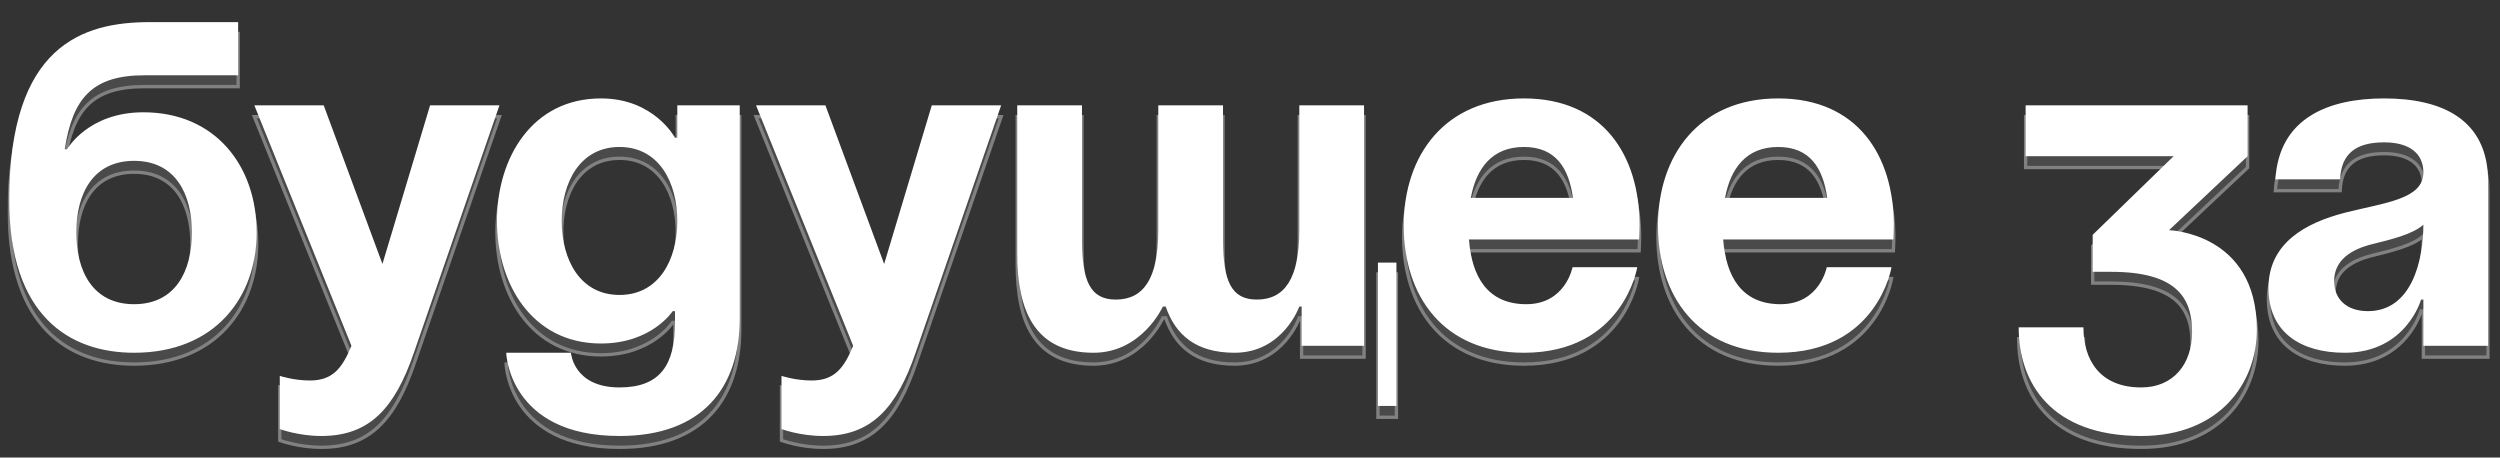 <?xml version="1.0" encoding="UTF-8"?> <svg xmlns="http://www.w3.org/2000/svg" width="1000" height="183" viewBox="0 0 1000 183" fill="none"><rect x="0" y="0" width="1000" height="183" fill="#333333" stroke="none"/><mask id="path-1-outside-1_3129_993" maskUnits="userSpaceOnUse" x="3" y="11.859" width="993" height="168" fill="black"><rect fill="white" x="3" y="11.859" width="993" height="168"></rect><path d="M30.52 97.542C30.52 113.079 37.179 126.212 53.641 126.212C70.103 126.212 76.762 113.079 76.762 97.542C76.762 82.005 70.103 68.872 53.641 68.872C37.179 68.872 30.52 82.005 30.52 97.542ZM53.641 145.634C27.745 145.634 3.699 130.836 3.699 84.594C3.699 22.63 33.109 13.381 59.93 13.381H95.259V34.653H57.71C36.809 34.653 29.04 43.901 25.896 64.248H26.82C26.82 64.248 35.144 49.45 57.34 49.45C86.01 49.45 102.658 70.722 102.658 97.542C102.658 123.438 86.01 145.634 53.641 145.634ZM199.773 46.675L165.554 145.634C157.971 167.645 147.982 178.928 128.561 178.928C119.312 178.928 111.913 176.154 111.913 176.154V154.882C111.913 154.882 117.462 156.732 123.936 156.732C133.185 156.732 136.884 151.738 140.583 142.859L101.74 46.675H129.485L152.976 110.12L172.028 46.675H199.773ZM295.892 46.675V131.761C295.892 159.507 281.095 178.928 247.8 178.928C203.408 178.928 202.483 145.634 202.483 145.634H228.379C228.379 145.634 229.303 159.507 247.8 159.507C264.263 159.507 269.997 150.258 269.997 133.611V128.987H269.072C269.072 128.987 260.748 141.934 240.402 141.934C212.656 141.934 198.784 117.889 198.784 92.918C198.784 67.947 212.656 43.901 240.402 43.901C261.673 43.901 269.997 59.623 269.997 59.623H270.921V46.675H295.892ZM270.921 92.918C270.921 77.38 263.523 63.323 247.8 63.323C232.078 63.323 224.679 77.38 224.679 92.918C224.679 108.455 232.078 122.513 247.8 122.513C263.523 122.513 270.921 108.455 270.921 92.918ZM400.457 46.675L366.238 145.634C358.654 167.645 348.666 178.928 329.244 178.928C319.996 178.928 312.597 176.154 312.597 176.154V154.882C312.597 154.882 318.146 156.732 324.62 156.732C333.869 156.732 337.568 151.738 341.267 142.859L302.424 46.675H330.169L353.66 110.12L372.712 46.675H400.457ZM489.206 46.675V100.316C489.206 116.964 492.536 124.362 502.709 124.362C513.807 124.362 519.726 116.039 519.726 96.617V46.675H545.622V142.859H520.651V127.137H519.726C519.726 127.137 513.252 145.634 493.83 145.634C478.293 145.634 470.154 138.42 466.27 127.137H465.16C465.16 127.137 456.837 145.634 437.415 145.634C413.369 145.634 406.895 128.062 406.895 105.866V46.675H432.791V100.316C432.791 116.964 436.12 124.362 446.294 124.362C457.392 124.362 463.311 116.039 463.311 96.617V46.675H489.206ZM558.57 109.565V166.905H551.171V109.565H558.57ZM561.496 94.767C561.496 66.652 577.958 43.901 609.588 43.901C641.217 43.901 655.83 66.652 655.83 94.767C655.83 96.987 655.645 100.316 655.645 100.316H587.576C588.686 115.114 594.975 126.212 610.513 126.212C626.235 126.212 629.009 111.415 629.009 111.415H654.905C654.905 111.415 649.356 145.634 609.588 145.634C577.218 145.634 561.496 122.883 561.496 94.767ZM609.588 63.323C596.825 63.323 590.536 71.831 588.316 83.669H629.194C627.53 71.831 622.351 63.323 609.588 63.323ZM663.192 94.767C663.192 66.652 679.655 43.901 711.284 43.901C742.914 43.901 757.527 66.652 757.527 94.767C757.527 96.987 757.342 100.316 757.342 100.316H689.273C690.383 115.114 696.672 126.212 712.209 126.212C727.932 126.212 730.706 111.415 730.706 111.415H756.602C756.602 111.415 751.053 145.634 711.284 145.634C678.915 145.634 663.192 122.883 663.192 94.767ZM711.284 63.323C698.522 63.323 692.233 71.831 690.013 83.669H730.891C729.226 71.831 724.047 63.323 711.284 63.323ZM810.25 67.022V46.675H899.035V67.022L867.59 96.617C867.59 96.617 902.734 97.542 902.734 136.385C902.734 157.657 887.937 178.928 856.492 178.928C820.423 178.928 807.475 157.657 807.475 135.461H833.371C833.371 148.408 839.845 159.507 856.492 159.507C869.255 159.507 876.839 150.258 876.839 137.31C876.839 123.438 870.365 113.264 844.469 113.264H837.07V98.467L869.44 67.022H810.25ZM936.058 76.271H910.162C911.642 51.67 931.433 43.901 953.63 43.901C976.751 43.901 995.248 52.225 995.248 77.195V142.859H969.352V124.362H968.427C968.427 124.362 962.508 145.634 937.907 145.634C920.335 145.634 907.387 137.495 907.387 119.738C907.387 101.796 922.185 93.658 938.092 89.588C954.184 85.519 969.352 84.224 969.352 73.496C969.352 65.912 963.803 61.473 953.63 61.473C942.531 61.473 936.427 65.912 936.058 76.271ZM969.352 94.397C965.098 98.282 956.404 100.316 949.005 102.166C940.682 104.201 933.653 108.455 933.653 116.964C933.653 124.362 938.832 128.987 947.156 128.987C964.728 128.987 969.352 108.64 969.352 94.397Z"></path></mask><path d="M30.52 97.542C30.52 113.079 37.179 126.212 53.641 126.212C70.103 126.212 76.762 113.079 76.762 97.542C76.762 82.005 70.103 68.872 53.641 68.872C37.179 68.872 30.52 82.005 30.52 97.542ZM53.641 145.634C27.745 145.634 3.699 130.836 3.699 84.594C3.699 22.63 33.109 13.381 59.93 13.381H95.259V34.653H57.71C36.809 34.653 29.04 43.901 25.896 64.248H26.82C26.82 64.248 35.144 49.45 57.34 49.45C86.01 49.45 102.658 70.722 102.658 97.542C102.658 123.438 86.01 145.634 53.641 145.634ZM199.773 46.675L165.554 145.634C157.971 167.645 147.982 178.928 128.561 178.928C119.312 178.928 111.913 176.154 111.913 176.154V154.882C111.913 154.882 117.462 156.732 123.936 156.732C133.185 156.732 136.884 151.738 140.583 142.859L101.74 46.675H129.485L152.976 110.12L172.028 46.675H199.773ZM295.892 46.675V131.761C295.892 159.507 281.095 178.928 247.8 178.928C203.408 178.928 202.483 145.634 202.483 145.634H228.379C228.379 145.634 229.303 159.507 247.8 159.507C264.263 159.507 269.997 150.258 269.997 133.611V128.987H269.072C269.072 128.987 260.748 141.934 240.402 141.934C212.656 141.934 198.784 117.889 198.784 92.918C198.784 67.947 212.656 43.901 240.402 43.901C261.673 43.901 269.997 59.623 269.997 59.623H270.921V46.675H295.892ZM270.921 92.918C270.921 77.38 263.523 63.323 247.8 63.323C232.078 63.323 224.679 77.38 224.679 92.918C224.679 108.455 232.078 122.513 247.8 122.513C263.523 122.513 270.921 108.455 270.921 92.918ZM400.457 46.675L366.238 145.634C358.654 167.645 348.666 178.928 329.244 178.928C319.996 178.928 312.597 176.154 312.597 176.154V154.882C312.597 154.882 318.146 156.732 324.62 156.732C333.869 156.732 337.568 151.738 341.267 142.859L302.424 46.675H330.169L353.66 110.12L372.712 46.675H400.457ZM489.206 46.675V100.316C489.206 116.964 492.536 124.362 502.709 124.362C513.807 124.362 519.726 116.039 519.726 96.617V46.675H545.622V142.859H520.651V127.137H519.726C519.726 127.137 513.252 145.634 493.83 145.634C478.293 145.634 470.154 138.42 466.27 127.137H465.16C465.16 127.137 456.837 145.634 437.415 145.634C413.369 145.634 406.895 128.062 406.895 105.866V46.675H432.791V100.316C432.791 116.964 436.12 124.362 446.294 124.362C457.392 124.362 463.311 116.039 463.311 96.617V46.675H489.206ZM558.57 109.565V166.905H551.171V109.565H558.57ZM561.496 94.767C561.496 66.652 577.958 43.901 609.588 43.901C641.217 43.901 655.83 66.652 655.83 94.767C655.83 96.987 655.645 100.316 655.645 100.316H587.576C588.686 115.114 594.975 126.212 610.513 126.212C626.235 126.212 629.009 111.415 629.009 111.415H654.905C654.905 111.415 649.356 145.634 609.588 145.634C577.218 145.634 561.496 122.883 561.496 94.767ZM609.588 63.323C596.825 63.323 590.536 71.831 588.316 83.669H629.194C627.53 71.831 622.351 63.323 609.588 63.323ZM663.192 94.767C663.192 66.652 679.655 43.901 711.284 43.901C742.914 43.901 757.527 66.652 757.527 94.767C757.527 96.987 757.342 100.316 757.342 100.316H689.273C690.383 115.114 696.672 126.212 712.209 126.212C727.932 126.212 730.706 111.415 730.706 111.415H756.602C756.602 111.415 751.053 145.634 711.284 145.634C678.915 145.634 663.192 122.883 663.192 94.767ZM711.284 63.323C698.522 63.323 692.233 71.831 690.013 83.669H730.891C729.226 71.831 724.047 63.323 711.284 63.323ZM810.25 67.022V46.675H899.035V67.022L867.59 96.617C867.59 96.617 902.734 97.542 902.734 136.385C902.734 157.657 887.937 178.928 856.492 178.928C820.423 178.928 807.475 157.657 807.475 135.461H833.371C833.371 148.408 839.845 159.507 856.492 159.507C869.255 159.507 876.839 150.258 876.839 137.31C876.839 123.438 870.365 113.264 844.469 113.264H837.07V98.467L869.44 67.022H810.25ZM936.058 76.271H910.162C911.642 51.67 931.433 43.901 953.63 43.901C976.751 43.901 995.248 52.225 995.248 77.195V142.859H969.352V124.362H968.427C968.427 124.362 962.508 145.634 937.907 145.634C920.335 145.634 907.387 137.495 907.387 119.738C907.387 101.796 922.185 93.658 938.092 89.588C954.184 85.519 969.352 84.224 969.352 73.496C969.352 65.912 963.803 61.473 953.63 61.473C942.531 61.473 936.427 65.912 936.058 76.271ZM969.352 94.397C965.098 98.282 956.404 100.316 949.005 102.166C940.682 104.201 933.653 108.455 933.653 116.964C933.653 124.362 938.832 128.987 947.156 128.987C964.728 128.987 969.352 108.64 969.352 94.397Z" fill="#4A4A4A"></path><path d="M95.259 13.381H95.927V12.713H95.259V13.381ZM95.259 34.653V35.321H95.927V34.653H95.259ZM25.896 64.248L25.235 64.145L25.116 64.916H25.896V64.248ZM26.82 64.248V64.916H27.211L27.403 64.575L26.82 64.248ZM29.852 97.542C29.852 105.392 31.532 112.713 35.363 118.091C39.217 123.502 45.205 126.88 53.641 126.88V125.544C45.615 125.544 40.042 122.356 36.451 117.316C32.838 112.243 31.188 105.23 31.188 97.542H29.852ZM53.641 126.88C62.077 126.88 68.065 123.502 71.919 118.091C75.75 112.713 77.43 105.392 77.43 97.542H76.094C76.094 105.23 74.444 112.243 70.831 117.316C67.24 122.356 61.667 125.544 53.641 125.544V126.88ZM77.43 97.542C77.43 89.692 75.75 82.371 71.919 76.993C68.065 71.582 62.077 68.204 53.641 68.204V69.54C61.667 69.54 67.24 72.728 70.831 77.768C74.444 82.841 76.094 89.854 76.094 97.542H77.43ZM53.641 68.204C45.205 68.204 39.217 71.582 35.363 76.993C31.532 82.371 29.852 89.692 29.852 97.542H31.188C31.188 89.854 32.838 82.841 36.451 77.768C40.042 72.728 45.615 69.54 53.641 69.54V68.204ZM53.641 144.966C40.816 144.966 28.526 141.303 19.438 131.988C10.349 122.672 4.368 107.604 4.368 84.594H3.031C3.031 107.826 9.073 123.278 18.481 132.921C27.89 142.566 40.57 146.302 53.641 146.302V144.966ZM4.368 84.594C4.368 53.702 11.7 36.117 22.215 26.238C32.733 16.355 46.578 14.049 59.93 14.049V12.713C46.461 12.713 32.191 15.031 21.299 25.264C10.404 35.501 3.031 53.522 3.031 84.594H4.368ZM59.93 14.049H95.259V12.713H59.93V14.049ZM94.591 13.381V34.653H95.927V13.381H94.591ZM95.259 33.984H57.71V35.321H95.259V33.984ZM57.71 33.984C47.168 33.984 39.798 36.317 34.676 41.343C29.572 46.352 26.814 53.927 25.235 64.145L26.556 64.35C28.121 54.221 30.82 46.999 35.612 42.297C40.386 37.612 47.351 35.321 57.71 35.321V33.984ZM25.896 64.916H26.82V63.579H25.896V64.916ZM26.82 64.248C27.403 64.575 27.403 64.576 27.403 64.576C27.403 64.576 27.403 64.576 27.403 64.576C27.403 64.576 27.403 64.576 27.403 64.575C27.404 64.574 27.404 64.572 27.406 64.57C27.409 64.564 27.414 64.555 27.421 64.543C27.436 64.519 27.458 64.481 27.489 64.43C27.551 64.329 27.646 64.178 27.777 63.984C28.037 63.595 28.437 63.033 28.986 62.357C30.086 61.004 31.783 59.193 34.162 57.38C38.913 53.76 46.403 50.118 57.34 50.118V48.782C46.081 48.782 38.311 52.539 33.352 56.317C30.875 58.204 29.104 60.093 27.949 61.514C27.372 62.225 26.948 62.82 26.666 63.24C26.526 63.45 26.42 63.617 26.349 63.732C26.314 63.79 26.287 63.835 26.269 63.867C26.259 63.883 26.252 63.895 26.247 63.904C26.245 63.908 26.242 63.912 26.241 63.915C26.24 63.916 26.24 63.917 26.239 63.918C26.239 63.918 26.239 63.919 26.238 63.919C26.238 63.92 26.238 63.92 26.82 64.248ZM57.34 50.118C71.498 50.118 82.642 55.365 90.252 63.884C97.87 72.411 101.989 84.267 101.989 97.542H103.326C103.326 83.996 99.122 71.806 91.249 62.993C83.368 54.171 71.852 48.782 57.34 48.782V50.118ZM101.989 97.542C101.989 110.349 97.874 122.2 89.799 130.843C81.733 139.477 69.664 144.966 53.641 144.966V146.302C69.987 146.302 82.427 140.692 90.776 131.755C99.118 122.826 103.326 110.63 103.326 97.542H101.989ZM199.773 46.675L200.405 46.894L200.712 46.007H199.773V46.675ZM165.554 145.634L164.923 145.415L164.922 145.416L165.554 145.634ZM111.913 176.154H111.245V176.617L111.679 176.779L111.913 176.154ZM111.913 154.882L112.125 154.248L111.245 153.955V154.882H111.913ZM140.583 142.859L141.2 143.116L141.306 142.863L141.203 142.609L140.583 142.859ZM101.74 46.675V46.007H100.749L101.12 46.926L101.74 46.675ZM129.485 46.675L130.112 46.444L129.951 46.007H129.485V46.675ZM152.976 110.12L152.35 110.352L153.043 112.223L153.616 110.312L152.976 110.12ZM172.028 46.675V46.007H171.531L171.388 46.483L172.028 46.675ZM199.142 46.457L164.923 145.415L166.186 145.852L200.405 46.894L199.142 46.457ZM164.922 145.416C161.144 156.384 156.794 164.588 151.037 170.05C145.305 175.489 138.125 178.26 128.561 178.26V179.597C138.418 179.597 145.943 176.726 151.957 171.02C157.945 165.338 162.381 156.895 166.186 145.852L164.922 145.416ZM128.561 178.26C124 178.26 119.891 177.576 116.919 176.89C115.434 176.547 114.236 176.205 113.412 175.949C113 175.821 112.681 175.715 112.467 175.641C112.36 175.604 112.279 175.575 112.225 175.556C112.198 175.546 112.178 175.539 112.165 175.534C112.159 175.532 112.154 175.53 112.151 175.529C112.15 175.529 112.149 175.528 112.148 175.528C112.148 175.528 112.148 175.528 112.148 175.528C112.148 175.528 112.148 175.528 112.148 175.528C112.148 175.528 112.148 175.528 111.913 176.154C111.679 176.779 111.679 176.779 111.679 176.78C111.679 176.78 111.679 176.78 111.68 176.78C111.68 176.78 111.68 176.78 111.681 176.78C111.682 176.781 111.684 176.781 111.686 176.782C111.69 176.784 111.696 176.786 111.704 176.789C111.72 176.795 111.743 176.803 111.772 176.814C111.832 176.835 111.919 176.866 112.032 176.905C112.258 176.983 112.59 177.093 113.016 177.225C113.868 177.49 115.098 177.841 116.618 178.192C119.658 178.894 123.872 179.597 128.561 179.597V178.26ZM112.582 176.154V154.882H111.245V176.154H112.582ZM111.913 154.882C111.702 155.516 111.702 155.516 111.702 155.516C111.702 155.516 111.703 155.516 111.703 155.516C111.703 155.517 111.703 155.517 111.704 155.517C111.705 155.517 111.706 155.518 111.708 155.518C111.711 155.519 111.716 155.521 111.722 155.523C111.734 155.527 111.751 155.532 111.773 155.539C111.818 155.554 111.883 155.574 111.968 155.6C112.138 155.653 112.385 155.727 112.702 155.815C113.335 155.992 114.245 156.226 115.359 156.461C117.585 156.93 120.639 157.4 123.936 157.4V156.064C120.76 156.064 117.802 155.609 115.635 155.153C114.553 154.925 113.671 154.698 113.061 154.528C112.756 154.443 112.52 154.372 112.361 154.323C112.281 154.299 112.221 154.279 112.181 154.267C112.162 154.26 112.147 154.256 112.137 154.252C112.132 154.251 112.129 154.25 112.127 154.249C112.126 154.249 112.125 154.248 112.125 154.248C112.125 154.248 112.124 154.248 112.124 154.248C112.124 154.248 112.125 154.248 112.125 154.248C112.125 154.248 112.125 154.248 111.913 154.882ZM123.936 157.4C128.697 157.4 132.107 156.108 134.795 153.615C137.451 151.153 139.345 147.568 141.2 143.116L139.967 142.602C138.122 147.029 136.317 150.381 133.886 152.635C131.488 154.859 128.424 156.064 123.936 156.064V157.4ZM141.203 142.609L102.36 46.425L101.12 46.926L139.964 143.11L141.203 142.609ZM101.74 47.344H129.485V46.007H101.74V47.344ZM128.859 46.908L152.35 110.352L153.603 109.888L130.112 46.444L128.859 46.908ZM153.616 110.312L172.668 46.868L171.388 46.483L152.336 109.928L153.616 110.312ZM172.028 47.344H199.773V46.007H172.028V47.344ZM295.892 46.675H296.56V46.007H295.892V46.675ZM202.483 145.634V144.966H201.796L201.815 145.652L202.483 145.634ZM228.379 145.634L229.045 145.589L229.004 144.966H228.379V145.634ZM269.997 128.987H270.665V128.318H269.997V128.987ZM269.072 128.987V128.318H268.707L268.51 128.625L269.072 128.987ZM269.997 59.623L269.406 59.936L269.594 60.292H269.997V59.623ZM270.921 59.623V60.292H271.59V59.623H270.921ZM270.921 46.675V46.007H270.253V46.675H270.921ZM295.224 46.675V131.761H296.56V46.675H295.224ZM295.224 131.761C295.224 145.521 291.555 157.127 283.846 165.29C276.143 173.446 264.316 178.26 247.8 178.26V179.597C264.579 179.597 276.798 174.699 284.818 166.208C292.83 157.724 296.56 145.746 296.56 131.761H295.224ZM247.8 178.26C225.799 178.26 214.685 170.024 209.043 161.9C206.21 157.82 204.735 153.737 203.969 150.674C203.587 149.143 203.382 147.87 203.273 146.983C203.218 146.539 203.188 146.193 203.171 145.96C203.162 145.843 203.157 145.755 203.154 145.696C203.153 145.667 203.152 145.646 203.152 145.632C203.151 145.626 203.151 145.621 203.151 145.618C203.151 145.616 203.151 145.615 203.151 145.615C203.151 145.615 203.151 145.615 203.151 145.615C203.151 145.615 203.151 145.615 202.483 145.634C201.815 145.652 201.815 145.653 201.815 145.654C201.815 145.654 201.815 145.655 201.815 145.656C201.815 145.657 201.815 145.659 201.815 145.662C201.815 145.667 201.816 145.674 201.816 145.684C201.817 145.702 201.818 145.728 201.82 145.762C201.823 145.83 201.828 145.929 201.838 146.056C201.856 146.31 201.889 146.679 201.946 147.146C202.061 148.08 202.275 149.408 202.673 150.998C203.468 154.178 204.999 158.419 207.946 162.662C213.864 171.185 225.41 179.597 247.8 179.597V178.26ZM202.483 146.302H228.379V144.966H202.483V146.302ZM228.379 145.634C227.712 145.678 227.712 145.679 227.712 145.679C227.712 145.68 227.712 145.68 227.712 145.681C227.712 145.682 227.712 145.683 227.712 145.684C227.712 145.687 227.713 145.691 227.713 145.695C227.714 145.704 227.715 145.717 227.716 145.732C227.719 145.763 227.723 145.807 227.729 145.863C227.742 145.975 227.762 146.135 227.795 146.337C227.86 146.739 227.974 147.308 228.17 147.987C228.562 149.344 229.286 151.154 230.614 152.965C233.294 156.62 238.358 160.175 247.8 160.175V158.838C238.746 158.838 234.099 155.457 231.692 152.175C230.477 150.518 229.814 148.86 229.454 147.616C229.275 146.995 229.172 146.479 229.114 146.123C229.085 145.945 229.068 145.807 229.058 145.716C229.053 145.67 229.049 145.636 229.048 145.615C229.047 145.604 229.046 145.597 229.046 145.592C229.045 145.59 229.045 145.589 229.045 145.588C229.045 145.588 229.045 145.588 229.045 145.588C229.045 145.588 229.045 145.589 229.045 145.589C229.045 145.589 229.045 145.589 228.379 145.634ZM247.8 160.175C256.157 160.175 261.935 157.822 265.595 153.217C269.227 148.647 270.665 141.986 270.665 133.611H269.328C269.328 141.883 267.899 148.17 264.549 152.386C261.226 156.567 255.906 158.838 247.8 158.838V160.175ZM270.665 133.611V128.987H269.328V133.611H270.665ZM269.997 128.318H269.072V129.655H269.997V128.318ZM269.072 128.987C268.51 128.625 268.51 128.625 268.51 128.625C268.51 128.625 268.51 128.625 268.51 128.625C268.51 128.625 268.51 128.625 268.51 128.625C268.509 128.626 268.508 128.627 268.507 128.63C268.504 128.634 268.499 128.642 268.492 128.653C268.477 128.674 268.455 128.707 268.425 128.751C268.363 128.839 268.269 128.971 268.141 129.14C267.885 129.48 267.493 129.97 266.958 130.561C265.888 131.744 264.249 133.327 261.983 134.913C257.459 138.08 250.423 141.266 240.402 141.266V142.603C250.727 142.603 258.026 139.315 262.75 136.008C265.109 134.357 266.822 132.703 267.949 131.458C268.512 130.835 268.929 130.314 269.208 129.946C269.347 129.761 269.451 129.615 269.522 129.514C269.557 129.463 269.584 129.423 269.603 129.395C269.612 129.381 269.619 129.37 269.625 129.362C269.627 129.358 269.629 129.355 269.631 129.353C269.632 129.352 269.632 129.351 269.633 129.35C269.633 129.349 269.633 129.349 269.633 129.349C269.634 129.348 269.634 129.348 269.072 128.987ZM240.402 141.266C226.747 141.266 216.536 135.36 209.72 126.386C202.89 117.393 199.452 105.289 199.452 92.918H198.115C198.115 105.517 201.614 117.922 208.656 127.194C215.713 136.486 226.31 142.603 240.402 142.603V141.266ZM199.452 92.918C199.452 80.546 202.89 68.443 209.72 59.45C216.536 50.475 226.747 44.569 240.402 44.569V43.233C226.31 43.233 215.713 49.35 208.656 58.641C201.614 67.913 198.115 80.319 198.115 92.918H199.452ZM240.402 44.569C250.857 44.569 258.109 48.429 262.749 52.277C265.072 54.203 266.743 56.129 267.83 57.569C268.374 58.289 268.771 58.887 269.031 59.302C269.161 59.51 269.256 59.672 269.318 59.78C269.35 59.834 269.372 59.874 269.387 59.901C269.394 59.914 269.399 59.924 269.403 59.93C269.404 59.932 269.405 59.934 269.406 59.936C269.406 59.936 269.406 59.937 269.406 59.937C269.406 59.937 269.406 59.937 269.406 59.937C269.406 59.936 269.406 59.936 269.997 59.623C270.587 59.311 270.587 59.31 270.587 59.31C270.587 59.31 270.586 59.309 270.586 59.309C270.586 59.308 270.585 59.307 270.584 59.305C270.583 59.303 270.581 59.299 270.578 59.294C270.573 59.285 270.566 59.272 270.557 59.256C270.539 59.222 270.512 59.175 270.477 59.114C270.407 58.992 270.303 58.816 270.164 58.593C269.885 58.148 269.466 57.518 268.897 56.764C267.759 55.257 266.019 53.252 263.602 51.248C258.763 47.234 251.217 43.233 240.402 43.233V44.569ZM269.997 60.292H270.921V58.955H269.997V60.292ZM271.59 59.623V46.675H270.253V59.623H271.59ZM270.921 47.344H295.892V46.007H270.921V47.344ZM271.59 92.918C271.59 85.055 269.719 77.51 265.804 71.911C261.872 66.286 255.892 62.654 247.8 62.654V63.991C255.431 63.991 261.012 67.388 264.709 72.677C268.424 77.99 270.253 85.243 270.253 92.918H271.59ZM247.8 62.654C239.708 62.654 233.729 66.286 229.796 71.911C225.881 77.51 224.011 85.055 224.011 92.918H225.348C225.348 85.243 227.177 77.99 230.892 72.677C234.589 67.388 240.17 63.991 247.8 63.991V62.654ZM224.011 92.918C224.011 100.78 225.881 108.325 229.796 113.925C233.729 119.549 239.708 123.181 247.8 123.181V121.844C240.17 121.844 234.589 118.447 230.892 113.159C227.177 107.845 225.348 100.592 225.348 92.918H224.011ZM247.8 123.181C255.892 123.181 261.872 119.549 265.804 113.925C269.719 108.325 271.59 100.78 271.59 92.918H270.253C270.253 100.592 268.424 107.845 264.709 113.159C261.012 118.447 255.431 121.844 247.8 121.844V123.181ZM400.457 46.675L401.089 46.894L401.396 46.007H400.457V46.675ZM366.238 145.634L365.607 145.415L365.606 145.416L366.238 145.634ZM312.597 176.154H311.929V176.617L312.363 176.779L312.597 176.154ZM312.597 154.882L312.809 154.248L311.929 153.955V154.882H312.597ZM341.267 142.859L341.884 143.116L341.99 142.863L341.887 142.609L341.267 142.859ZM302.424 46.675V46.007H301.433L301.804 46.926L302.424 46.675ZM330.169 46.675L330.796 46.444L330.634 46.007H330.169V46.675ZM353.66 110.12L353.034 110.352L353.726 112.223L354.3 110.312L353.66 110.12ZM372.712 46.675V46.007H372.215L372.072 46.483L372.712 46.675ZM399.826 46.457L365.607 145.415L366.87 145.852L401.089 46.894L399.826 46.457ZM365.606 145.416C361.828 156.384 357.478 164.588 351.721 170.05C345.989 175.489 338.809 178.26 329.244 178.26V179.597C339.102 179.597 346.627 176.726 352.641 171.02C358.629 165.338 363.065 156.895 366.87 145.852L365.606 145.416ZM329.244 178.26C324.684 178.26 320.575 177.576 317.603 176.89C316.118 176.547 314.92 176.205 314.096 175.949C313.684 175.821 313.365 175.715 313.151 175.641C313.044 175.604 312.963 175.575 312.909 175.556C312.882 175.546 312.862 175.539 312.849 175.534C312.843 175.532 312.838 175.53 312.835 175.529C312.834 175.529 312.833 175.528 312.832 175.528C312.832 175.528 312.832 175.528 312.832 175.528C312.832 175.528 312.832 175.528 312.832 175.528C312.832 175.528 312.832 175.528 312.597 176.154C312.363 176.779 312.363 176.779 312.363 176.78C312.363 176.78 312.363 176.78 312.363 176.78C312.364 176.78 312.364 176.78 312.365 176.78C312.366 176.781 312.368 176.781 312.37 176.782C312.374 176.784 312.38 176.786 312.388 176.789C312.404 176.795 312.427 176.803 312.456 176.814C312.516 176.835 312.602 176.866 312.716 176.905C312.942 176.983 313.274 177.093 313.7 177.225C314.552 177.49 315.781 177.841 317.302 178.192C320.342 178.894 324.556 179.597 329.244 179.597V178.26ZM313.265 176.154V154.882H311.929V176.154H313.265ZM312.597 154.882C312.386 155.516 312.386 155.516 312.386 155.516C312.386 155.516 312.386 155.516 312.387 155.516C312.387 155.517 312.387 155.517 312.388 155.517C312.389 155.517 312.39 155.518 312.392 155.518C312.395 155.519 312.4 155.521 312.406 155.523C312.417 155.527 312.435 155.532 312.457 155.539C312.502 155.554 312.567 155.574 312.652 155.6C312.821 155.653 313.069 155.727 313.386 155.815C314.019 155.992 314.929 156.226 316.043 156.461C318.269 156.93 321.323 157.4 324.62 157.4V156.064C321.443 156.064 318.486 155.609 316.319 155.153C315.236 154.925 314.355 154.698 313.745 154.528C313.44 154.443 313.204 154.372 313.045 154.323C312.965 154.299 312.905 154.279 312.865 154.267C312.845 154.26 312.831 154.256 312.821 154.252C312.816 154.251 312.813 154.25 312.811 154.249C312.81 154.249 312.809 154.248 312.809 154.248C312.808 154.248 312.808 154.248 312.808 154.248C312.808 154.248 312.808 154.248 312.808 154.248C312.808 154.248 312.809 154.248 312.597 154.882ZM324.62 157.4C329.381 157.4 332.791 156.108 335.479 153.615C338.135 151.153 340.029 147.568 341.884 143.116L340.651 142.602C338.806 147.029 337.001 150.381 334.57 152.635C332.172 154.859 329.108 156.064 324.62 156.064V157.4ZM341.887 142.609L303.044 46.425L301.804 46.926L340.648 143.11L341.887 142.609ZM302.424 47.344H330.169V46.007H302.424V47.344ZM329.543 46.908L353.034 110.352L354.287 109.888L330.796 46.444L329.543 46.908ZM354.3 110.312L373.352 46.868L372.072 46.483L353.02 109.928L354.3 110.312ZM372.712 47.344H400.457V46.007H372.712V47.344ZM489.206 46.675H489.875V46.007H489.206V46.675ZM519.726 46.675V46.007H519.058V46.675H519.726ZM545.622 46.675H546.29V46.007H545.622V46.675ZM545.622 142.859V143.528H546.29V142.859H545.622ZM520.651 142.859H519.983V143.528H520.651V142.859ZM520.651 127.137H521.319V126.469H520.651V127.137ZM519.726 127.137V126.469H519.252L519.095 126.916L519.726 127.137ZM466.27 127.137L466.902 126.919L466.747 126.469H466.27V127.137ZM465.16 127.137V126.469H464.728L464.551 126.863L465.16 127.137ZM406.895 46.675V46.007H406.227V46.675H406.895ZM432.791 46.675H433.459V46.007H432.791V46.675ZM463.311 46.675V46.007H462.642V46.675H463.311ZM558.57 109.565H559.238V108.897H558.57V109.565ZM558.57 166.905V167.574H559.238V166.905H558.57ZM551.171 166.905H550.503V167.574H551.171V166.905ZM551.171 109.565V108.897H550.503V109.565H551.171ZM488.538 46.675V100.316H489.875V46.675H488.538ZM488.538 100.316C488.538 108.651 489.365 114.809 491.553 118.898C492.658 120.961 494.114 122.508 495.987 123.533C497.853 124.554 500.086 125.031 502.709 125.031V123.694C500.245 123.694 498.247 123.246 496.628 122.36C495.015 121.477 493.731 120.134 492.732 118.267C490.712 114.494 489.875 108.63 489.875 100.316H488.538ZM502.709 125.031C508.457 125.031 512.938 122.857 515.943 118.132C518.912 113.462 520.394 106.372 520.394 96.617H519.058C519.058 106.284 517.58 113.066 514.815 117.414C512.086 121.706 508.059 123.694 502.709 123.694V125.031ZM520.394 96.617V46.675H519.058V96.617H520.394ZM519.726 47.344H545.622V46.007H519.726V47.344ZM544.953 46.675V142.859H546.29V46.675H544.953ZM545.622 142.191H520.651V143.528H545.622V142.191ZM521.319 142.859V127.137H519.983V142.859H521.319ZM520.651 126.469H519.726V127.805H520.651V126.469ZM519.726 127.137C519.095 126.916 519.095 126.916 519.095 126.916C519.095 126.916 519.095 126.916 519.095 126.916C519.095 126.916 519.095 126.917 519.095 126.917C519.094 126.919 519.094 126.921 519.092 126.925C519.09 126.932 519.085 126.944 519.08 126.96C519.068 126.992 519.05 127.04 519.025 127.105C518.975 127.233 518.899 127.425 518.795 127.67C518.586 128.161 518.265 128.867 517.819 129.716C516.927 131.416 515.539 133.682 513.559 135.945C509.603 140.466 503.3 144.966 493.83 144.966V146.302C503.783 146.302 510.427 141.553 514.564 136.825C516.63 134.465 518.074 132.106 519.003 130.338C519.467 129.453 519.804 128.714 520.025 128.193C520.136 127.933 520.218 127.727 520.272 127.585C520.3 127.514 520.32 127.458 520.334 127.42C520.341 127.401 520.347 127.386 520.35 127.376C520.352 127.371 520.354 127.366 520.355 127.363C520.355 127.362 520.356 127.361 520.356 127.36C520.356 127.359 520.357 127.359 520.357 127.359C520.357 127.358 520.357 127.358 519.726 127.137ZM493.83 144.966C486.166 144.966 480.394 143.188 476.071 140.074C471.748 136.961 468.811 132.466 466.902 126.919L465.638 127.355C467.613 133.091 470.688 137.845 475.29 141.159C479.892 144.473 485.957 146.302 493.83 146.302V144.966ZM466.27 126.469H465.16V127.805H466.27V126.469ZM465.16 127.137C464.551 126.863 464.551 126.863 464.551 126.862C464.551 126.862 464.551 126.862 464.551 126.863C464.551 126.863 464.551 126.863 464.55 126.864C464.55 126.866 464.548 126.868 464.547 126.872C464.543 126.879 464.538 126.891 464.53 126.907C464.515 126.939 464.492 126.988 464.461 127.053C464.398 127.183 464.302 127.375 464.173 127.621C463.914 128.114 463.522 128.822 462.99 129.673C461.925 131.377 460.306 133.649 458.092 135.919C453.666 140.458 446.892 144.966 437.415 144.966V146.302C447.36 146.302 454.458 141.561 459.049 136.852C461.344 134.498 463.02 132.146 464.123 130.381C464.675 129.499 465.084 128.761 465.356 128.242C465.493 127.983 465.595 127.778 465.663 127.636C465.698 127.566 465.724 127.511 465.741 127.473C465.75 127.454 465.757 127.439 465.762 127.429C465.764 127.424 465.766 127.42 465.767 127.417C465.768 127.415 465.768 127.414 465.769 127.413C465.769 127.413 465.769 127.412 465.769 127.412C465.77 127.412 465.77 127.411 465.16 127.137ZM437.415 144.966C425.582 144.966 418.182 140.659 413.699 133.711C409.181 126.707 407.563 116.923 407.563 105.866H406.227C406.227 117.004 407.846 127.104 412.576 134.436C417.342 141.823 425.202 146.302 437.415 146.302V144.966ZM407.563 105.866V46.675H406.227V105.866H407.563ZM406.895 47.344H432.791V46.007H406.895V47.344ZM432.123 46.675V100.316H433.459V46.675H432.123ZM432.123 100.316C432.123 108.651 432.95 114.809 435.138 118.898C436.242 120.961 437.699 122.508 439.571 123.533C441.437 124.554 443.671 125.031 446.294 125.031V123.694C443.83 123.694 441.832 123.246 440.213 122.36C438.599 121.477 437.316 120.134 436.316 118.267C434.297 114.494 433.459 108.63 433.459 100.316H432.123ZM446.294 125.031C452.041 125.031 456.523 122.857 459.528 118.132C462.497 113.462 463.979 106.372 463.979 96.617H462.642C462.642 106.284 461.165 113.066 458.4 117.414C455.671 121.706 451.644 123.694 446.294 123.694V125.031ZM463.979 96.617V46.675H462.642V96.617H463.979ZM463.311 47.344H489.206V46.007H463.311V47.344ZM557.901 109.565V166.905H559.238V109.565H557.901ZM558.57 166.237H551.171V167.574H558.57V166.237ZM551.839 166.905V109.565H550.503V166.905H551.839ZM551.171 110.233H558.57V108.897H551.171V110.233ZM655.645 100.316V100.985H656.277L656.312 100.354L655.645 100.316ZM587.576 100.316V99.648H586.856L586.91 100.366L587.576 100.316ZM629.009 111.415V110.746H628.455L628.353 111.291L629.009 111.415ZM654.905 111.415L655.565 111.522L655.69 110.746H654.905V111.415ZM588.316 83.669L587.659 83.546L587.511 84.338H588.316V83.669ZM629.194 83.669V84.338H629.963L629.856 83.576L629.194 83.669ZM562.164 94.767C562.164 80.835 566.243 68.287 574.183 59.232C582.113 50.188 593.945 44.569 609.588 44.569V43.233C593.6 43.233 581.387 48.989 573.178 58.35C564.98 67.7 560.828 80.585 560.828 94.767H562.164ZM609.588 44.569C625.227 44.569 636.589 50.186 644.055 59.217C651.536 68.266 655.162 80.817 655.162 94.767H656.498C656.498 80.603 652.818 67.72 645.085 58.365C637.337 48.992 625.578 43.233 609.588 43.233V44.569ZM655.162 94.767C655.162 95.863 655.116 97.239 655.07 98.347C655.047 98.899 655.024 99.383 655.006 99.728C654.998 99.901 654.991 100.039 654.986 100.134C654.983 100.181 654.981 100.218 654.98 100.242C654.979 100.255 654.979 100.264 654.978 100.27C654.978 100.273 654.978 100.276 654.978 100.277C654.978 100.278 654.978 100.279 654.978 100.279C654.978 100.279 654.978 100.279 654.978 100.279C654.978 100.279 654.978 100.279 654.978 100.279C654.978 100.279 654.978 100.279 655.645 100.316C656.312 100.354 656.312 100.354 656.312 100.354C656.312 100.353 656.312 100.353 656.312 100.353C656.312 100.353 656.312 100.353 656.312 100.353C656.312 100.352 656.312 100.352 656.312 100.351C656.312 100.349 656.313 100.347 656.313 100.344C656.313 100.337 656.314 100.327 656.314 100.315C656.316 100.29 656.318 100.252 656.32 100.204C656.325 100.109 656.333 99.969 656.341 99.795C656.359 99.447 656.382 98.959 656.405 98.402C656.451 97.29 656.498 95.892 656.498 94.767H655.162ZM655.645 99.648H587.576V100.985H655.645V99.648ZM586.91 100.366C587.47 107.831 589.34 114.456 593.11 119.228C596.904 124.03 602.563 126.88 610.513 126.88V125.544C602.924 125.544 597.671 122.845 594.159 118.399C590.622 113.922 588.793 107.599 588.243 100.267L586.91 100.366ZM610.513 126.88C618.625 126.88 623.438 123.046 626.2 119.203C627.573 117.292 628.437 115.384 628.958 113.956C629.219 113.24 629.395 112.643 629.506 112.221C629.561 112.01 629.601 111.842 629.627 111.726C629.64 111.668 629.649 111.623 629.656 111.591C629.659 111.575 629.661 111.563 629.663 111.554C629.664 111.549 629.665 111.546 629.665 111.543C629.665 111.542 629.666 111.541 629.666 111.54C629.666 111.539 629.666 111.539 629.666 111.539C629.666 111.538 629.666 111.538 629.009 111.415C628.353 111.291 628.353 111.291 628.353 111.291C628.353 111.291 628.353 111.291 628.353 111.291C628.353 111.291 628.353 111.291 628.353 111.292C628.352 111.292 628.352 111.294 628.352 111.297C628.351 111.302 628.349 111.311 628.346 111.323C628.341 111.347 628.333 111.385 628.322 111.435C628.3 111.536 628.264 111.687 628.213 111.88C628.111 112.268 627.947 112.826 627.702 113.498C627.212 114.844 626.399 116.635 625.114 118.423C622.558 121.98 618.122 125.544 610.513 125.544V126.88ZM629.009 112.083H654.905V110.746H629.009V112.083ZM654.905 111.415C654.245 111.308 654.245 111.307 654.245 111.307C654.245 111.307 654.245 111.307 654.245 111.308C654.245 111.308 654.245 111.309 654.245 111.311C654.244 111.314 654.243 111.319 654.242 111.327C654.24 111.341 654.236 111.364 654.23 111.394C654.219 111.454 654.202 111.546 654.178 111.667C654.129 111.909 654.052 112.268 653.94 112.726C653.715 113.642 653.349 114.957 652.787 116.537C651.662 119.699 649.753 123.914 646.623 128.126C640.38 136.525 629.243 144.966 609.588 144.966V146.302C629.7 146.302 641.222 137.633 647.696 128.923C650.924 124.58 652.888 120.24 654.046 116.985C654.626 115.358 655.004 113.999 655.238 113.044C655.355 112.567 655.436 112.19 655.488 111.931C655.514 111.801 655.533 111.701 655.546 111.632C655.552 111.597 655.556 111.571 655.56 111.552C655.561 111.543 655.562 111.536 655.563 111.531C655.564 111.528 655.564 111.526 655.564 111.525C655.564 111.524 655.564 111.523 655.565 111.523C655.565 111.522 655.565 111.522 654.905 111.415ZM609.588 144.966C593.572 144.966 581.742 139.344 573.908 130.306C566.062 121.254 562.164 108.707 562.164 94.767H560.828C560.828 108.943 564.791 121.829 572.898 131.182C581.017 140.548 593.234 146.302 609.588 146.302V144.966ZM609.588 62.654C603.042 62.654 598.098 64.844 594.515 68.595C590.949 72.328 588.783 77.553 587.659 83.546L588.973 83.793C590.069 77.948 592.157 72.999 595.482 69.518C598.789 66.056 603.371 63.991 609.588 63.991V62.654ZM588.316 84.338H629.194V83.001H588.316V84.338ZM629.856 83.576C629.016 77.6 627.277 72.367 624.06 68.621C620.817 64.847 616.136 62.654 609.588 62.654V63.991C615.802 63.991 620.092 66.053 623.046 69.492C626.025 72.96 627.708 77.901 628.533 83.762L629.856 83.576ZM757.342 100.316V100.985H757.974L758.009 100.354L757.342 100.316ZM689.273 100.316V99.648H688.553L688.607 100.366L689.273 100.316ZM730.706 111.415V110.746H730.151L730.049 111.291L730.706 111.415ZM756.602 111.415L757.261 111.522L757.387 110.746H756.602V111.415ZM690.013 83.669L689.356 83.546L689.208 84.338H690.013V83.669ZM730.891 83.669V84.338H731.66L731.553 83.576L730.891 83.669ZM663.861 94.767C663.861 80.835 667.939 68.287 675.88 59.232C683.81 50.188 695.642 44.569 711.284 44.569V43.233C695.297 43.233 683.084 48.989 674.875 58.35C666.677 67.7 662.524 80.585 662.524 94.767H663.861ZM711.284 44.569C726.924 44.569 738.286 50.186 745.752 59.217C753.232 68.266 756.858 80.817 756.858 94.767H758.195C758.195 80.603 754.515 67.72 746.782 58.365C739.033 48.992 727.274 43.233 711.284 43.233V44.569ZM756.858 94.767C756.858 95.863 756.813 97.239 756.766 98.347C756.743 98.899 756.72 99.383 756.703 99.728C756.694 99.901 756.687 100.039 756.682 100.134C756.68 100.181 756.678 100.218 756.676 100.242C756.676 100.255 756.675 100.264 756.675 100.27C756.675 100.273 756.675 100.276 756.674 100.277C756.674 100.278 756.674 100.279 756.674 100.279C756.674 100.279 756.674 100.279 756.674 100.279C756.674 100.279 756.674 100.279 756.674 100.279C756.674 100.279 756.674 100.279 757.342 100.316C758.009 100.354 758.009 100.354 758.009 100.354C758.009 100.353 758.009 100.353 758.009 100.353C758.009 100.353 758.009 100.353 758.009 100.353C758.009 100.352 758.009 100.352 758.009 100.351C758.009 100.349 758.009 100.347 758.009 100.344C758.01 100.337 758.01 100.327 758.011 100.315C758.012 100.29 758.014 100.252 758.017 100.204C758.022 100.109 758.029 99.969 758.038 99.795C758.055 99.447 758.079 98.959 758.102 98.402C758.148 97.29 758.195 95.892 758.195 94.767H756.858ZM757.342 99.648H689.273V100.985H757.342V99.648ZM688.607 100.366C689.167 107.831 691.037 114.456 694.806 119.228C698.6 124.03 704.26 126.88 712.209 126.88V125.544C704.621 125.544 699.367 122.845 695.855 118.399C692.318 113.922 690.489 107.599 689.939 100.267L688.607 100.366ZM712.209 126.88C720.322 126.88 725.135 123.046 727.896 119.203C729.27 117.292 730.134 115.384 730.655 113.956C730.916 113.24 731.091 112.643 731.202 112.221C731.258 112.01 731.297 111.842 731.323 111.726C731.336 111.668 731.346 111.623 731.352 111.591C731.356 111.575 731.358 111.563 731.36 111.554C731.361 111.549 731.361 111.546 731.362 111.543C731.362 111.542 731.362 111.541 731.363 111.54C731.363 111.539 731.363 111.539 731.363 111.539C731.363 111.538 731.363 111.538 730.706 111.415C730.049 111.291 730.049 111.291 730.049 111.291C730.049 111.291 730.049 111.291 730.049 111.291C730.049 111.291 730.049 111.291 730.049 111.292C730.049 111.292 730.049 111.294 730.048 111.297C730.047 111.302 730.045 111.311 730.043 111.323C730.038 111.347 730.03 111.385 730.019 111.435C729.996 111.536 729.961 111.687 729.91 111.88C729.808 112.268 729.644 112.826 729.399 113.498C728.908 114.844 728.096 116.635 726.811 118.423C724.255 121.98 719.819 125.544 712.209 125.544V126.88ZM730.706 112.083H756.602V110.746H730.706V112.083ZM756.602 111.415C755.942 111.308 755.942 111.307 755.942 111.307C755.942 111.307 755.942 111.307 755.942 111.308C755.942 111.308 755.942 111.309 755.942 111.311C755.941 111.314 755.94 111.319 755.939 111.327C755.936 111.341 755.932 111.364 755.927 111.394C755.916 111.454 755.899 111.546 755.874 111.667C755.826 111.909 755.749 112.268 755.637 112.726C755.412 113.642 755.046 114.957 754.484 116.537C753.358 119.699 751.45 123.914 748.32 128.126C742.077 136.525 730.94 144.966 711.284 144.966V146.302C731.397 146.302 742.919 137.633 749.392 128.923C752.62 124.58 754.585 120.24 755.743 116.985C756.322 115.358 756.701 113.999 756.935 113.044C757.052 112.567 757.133 112.19 757.185 111.931C757.211 111.801 757.23 111.701 757.242 111.632C757.248 111.597 757.253 111.571 757.256 111.552C757.258 111.543 757.259 111.536 757.26 111.531C757.26 111.528 757.261 111.526 757.261 111.525C757.261 111.524 757.261 111.523 757.261 111.523C757.261 111.522 757.261 111.522 756.602 111.415ZM711.284 144.966C695.268 144.966 683.439 139.344 675.605 130.306C667.758 121.254 663.861 108.707 663.861 94.767H662.524C662.524 108.943 666.488 121.829 674.595 131.182C682.714 140.548 694.931 146.302 711.284 146.302V144.966ZM711.284 62.654C704.739 62.654 699.795 64.844 696.212 68.595C692.646 72.328 690.48 77.553 689.356 83.546L690.67 83.793C691.766 77.948 693.854 72.999 697.178 69.518C700.485 66.056 705.067 63.991 711.284 63.991V62.654ZM690.013 84.338H730.891V83.001H690.013V84.338ZM731.553 83.576C730.712 77.6 728.974 72.367 725.756 68.621C722.514 64.847 717.833 62.654 711.284 62.654V63.991C717.499 63.991 721.789 66.053 724.743 69.492C727.721 72.96 729.405 77.901 730.229 83.762L731.553 83.576ZM810.25 67.022H809.582V67.69H810.25V67.022ZM810.25 46.675V46.007H809.582V46.675H810.25ZM899.035 46.675H899.703V46.007H899.035V46.675ZM899.035 67.022L899.493 67.509L899.703 67.311V67.022H899.035ZM867.59 96.617L867.132 96.13L865.951 97.243L867.573 97.285L867.59 96.617ZM807.475 135.461V134.792H806.807V135.461H807.475ZM833.371 135.461H834.039V134.792H833.371V135.461ZM837.07 113.264H836.402V113.933H837.07V113.264ZM837.07 98.467L836.605 97.987L836.402 98.184V98.467H837.07ZM869.44 67.022L869.906 67.501L871.087 66.354H869.44V67.022ZM810.918 67.022V46.675H809.582V67.022H810.918ZM810.25 47.344H899.035V46.007H810.25V47.344ZM898.367 46.675V67.022H899.703V46.675H898.367ZM898.577 66.535L867.132 96.13L868.048 97.104L899.493 67.509L898.577 66.535ZM867.59 96.617C867.573 97.285 867.572 97.285 867.572 97.285C867.572 97.285 867.572 97.285 867.573 97.285C867.573 97.285 867.574 97.285 867.576 97.285C867.579 97.285 867.585 97.285 867.592 97.286C867.607 97.286 867.63 97.287 867.662 97.289C867.724 97.291 867.818 97.296 867.943 97.304C868.191 97.32 868.56 97.348 869.03 97.397C869.972 97.496 871.322 97.681 872.944 98.022C876.19 98.706 880.512 100.015 884.827 102.513C893.419 107.487 902.066 117.215 902.066 136.385H903.403C903.403 116.712 894.478 106.556 885.497 101.357C881.026 98.768 876.562 97.418 873.219 96.715C871.546 96.362 870.151 96.171 869.17 96.068C868.68 96.016 868.293 95.987 868.027 95.97C867.894 95.962 867.791 95.957 867.72 95.953C867.685 95.952 867.658 95.951 867.639 95.95C867.63 95.95 867.622 95.95 867.617 95.949C867.614 95.949 867.612 95.949 867.611 95.949C867.61 95.949 867.609 95.949 867.609 95.949C867.608 95.949 867.608 95.949 867.59 96.617ZM902.066 136.385C902.066 146.87 898.419 157.334 890.922 165.172C883.433 173.001 872.055 178.26 856.492 178.26V179.597C872.374 179.597 884.117 174.22 891.888 166.096C899.651 157.98 903.403 147.172 903.403 136.385H902.066ZM856.492 178.26C838.592 178.26 826.53 172.985 818.941 165.056C811.344 157.119 808.144 146.435 808.144 135.461H806.807C806.807 146.683 810.081 157.732 817.975 165.98C825.877 174.235 838.323 179.597 856.492 179.597V178.26ZM807.475 136.129H833.371V134.792H807.475V136.129ZM832.703 135.461C832.703 142.035 834.345 148.219 838.178 152.769C842.026 157.34 848.009 160.175 856.492 160.175V158.838C848.328 158.838 842.75 156.124 839.2 151.909C835.634 147.673 834.039 141.834 834.039 135.461H832.703ZM856.492 160.175C863.046 160.175 868.321 157.794 871.951 153.708C875.573 149.63 877.507 143.911 877.507 137.31H876.17C876.17 143.657 874.312 149.037 870.952 152.82C867.599 156.594 862.701 158.838 856.492 158.838V160.175ZM877.507 137.31C877.507 130.278 875.865 124.04 870.806 119.584C865.771 115.148 857.481 112.596 844.469 112.596V113.933C857.353 113.933 865.247 116.468 869.923 120.586C874.576 124.685 876.17 130.47 876.17 137.31H877.507ZM844.469 112.596H837.07V113.933H844.469V112.596ZM837.739 113.264V98.467H836.402V113.264H837.739ZM837.536 98.946L869.906 67.501L868.974 66.543L836.605 97.987L837.536 98.946ZM869.44 66.354H810.25V67.69H869.44V66.354ZM936.058 76.271V76.939H936.702L936.725 76.294L936.058 76.271ZM910.162 76.271L909.495 76.23L909.452 76.939H910.162V76.271ZM995.248 142.859V143.528H995.916V142.859H995.248ZM969.352 142.859H968.684V143.528H969.352V142.859ZM969.352 124.362H970.02V123.694H969.352V124.362ZM968.427 124.362V123.694H967.919L967.783 124.183L968.427 124.362ZM938.092 89.588L937.928 88.94L937.927 88.941L938.092 89.588ZM969.352 94.397H970.02V92.882L968.901 93.904L969.352 94.397ZM949.005 102.166L949.164 102.815L949.167 102.815L949.005 102.166ZM936.058 75.602H910.162V76.939H936.058V75.602ZM910.829 76.311C911.557 64.214 916.768 56.322 924.485 51.425C932.241 46.504 942.593 44.569 953.63 44.569V43.233C942.47 43.233 931.828 45.183 923.769 50.296C915.672 55.434 910.247 63.726 909.495 76.23L910.829 76.311ZM953.63 44.569C965.129 44.569 975.375 46.643 982.729 51.734C990.04 56.795 994.579 64.9 994.579 77.195H995.916C995.916 64.52 991.207 55.978 983.489 50.635C975.814 45.321 965.251 43.233 953.63 43.233V44.569ZM994.579 77.195V142.859H995.916V77.195H994.579ZM995.248 142.191H969.352V143.528H995.248V142.191ZM970.02 142.859V124.362H968.684V142.859H970.02ZM969.352 123.694H968.427V125.031H969.352V123.694ZM968.427 124.362C967.783 124.183 967.783 124.183 967.783 124.183C967.783 124.183 967.783 124.183 967.783 124.183C967.783 124.183 967.783 124.184 967.783 124.184C967.782 124.186 967.782 124.189 967.78 124.193C967.778 124.202 967.774 124.215 967.769 124.233C967.758 124.27 967.741 124.326 967.718 124.399C967.671 124.547 967.598 124.768 967.496 125.05C967.292 125.614 966.973 126.425 966.513 127.401C965.593 129.355 964.115 131.96 961.885 134.563C957.437 139.756 949.984 144.966 937.907 144.966V146.302C950.431 146.302 958.238 140.876 962.9 135.433C965.225 132.719 966.764 130.006 967.722 127.971C968.202 126.953 968.537 126.102 968.753 125.503C968.861 125.204 968.94 124.967 968.992 124.803C969.018 124.721 969.037 124.658 969.05 124.614C969.057 124.592 969.062 124.575 969.065 124.562C969.067 124.556 969.068 124.552 969.069 124.548C969.07 124.546 969.07 124.545 969.07 124.544C969.07 124.543 969.071 124.543 969.071 124.543C969.071 124.542 969.071 124.542 968.427 124.362ZM937.907 144.966C929.212 144.966 921.747 142.951 916.47 138.819C911.217 134.706 908.056 128.437 908.056 119.738H906.719C906.719 128.797 910.032 135.475 915.646 139.871C921.236 144.248 929.03 146.302 937.907 146.302V144.966ZM908.056 119.738C908.056 110.982 911.654 104.643 917.205 99.972C922.782 95.28 930.346 92.26 938.258 90.236L937.927 88.941C929.931 90.986 922.143 94.07 916.344 98.95C910.52 103.851 906.719 110.552 906.719 119.738H908.056ZM938.256 90.236C942.273 89.221 946.214 88.382 949.918 87.516C953.606 86.655 957.046 85.768 959.991 84.665C962.931 83.564 965.434 82.227 967.206 80.434C968.999 78.619 970.02 76.359 970.02 73.496H968.684C968.684 75.997 967.809 77.922 966.255 79.495C964.681 81.088 962.386 82.341 959.522 83.413C956.664 84.484 953.295 85.355 949.613 86.215C945.947 87.072 941.958 87.921 937.928 88.94L938.256 90.236ZM970.02 73.496C970.02 69.524 968.557 66.312 965.715 64.112C962.897 61.931 958.801 60.805 953.63 60.805V62.141C958.632 62.141 962.397 63.234 964.897 65.169C967.372 67.085 968.684 69.884 968.684 73.496H970.02ZM953.63 60.805C948.008 60.805 943.528 61.926 940.399 64.469C937.248 67.029 935.579 70.937 935.39 76.247L936.725 76.294C936.906 71.246 938.474 67.755 941.242 65.506C944.032 63.239 948.153 62.141 953.63 62.141V60.805ZM968.901 93.904C966.881 95.749 963.755 97.193 960.144 98.412C956.546 99.626 952.554 100.59 948.843 101.518L949.167 102.815C952.856 101.892 956.91 100.914 960.572 99.678C964.221 98.446 967.569 96.931 969.803 94.891L968.901 93.904ZM948.847 101.517C944.635 102.547 940.684 104.152 937.775 106.628C934.842 109.125 932.985 112.496 932.985 116.964H934.321C934.321 112.923 935.978 109.913 938.641 107.646C941.327 105.36 945.052 103.82 949.164 102.815L948.847 101.517ZM932.985 116.964C932.985 120.828 934.343 124.025 936.838 126.249C939.325 128.465 942.874 129.655 947.156 129.655V128.318C943.114 128.318 939.911 127.196 937.728 125.251C935.553 123.313 934.321 120.498 934.321 116.964H932.985ZM947.156 129.655C956.271 129.655 962.016 124.348 965.444 117.326C968.858 110.333 970.02 101.572 970.02 94.397H968.684C968.684 101.466 967.534 110 964.243 116.74C960.966 123.452 955.613 128.318 947.156 128.318V129.655Z" fill="#818181" mask="url(#path-1-outside-1_3129_993)"></path><path d="M30.52 93.008C30.52 108.545 37.179 121.678 53.641 121.678C70.103 121.678 76.762 108.545 76.762 93.008C76.762 77.471 70.103 64.338 53.641 64.338C37.179 64.338 30.52 77.471 30.52 93.008ZM53.641 141.1C27.745 141.1 3.699 126.302 3.699 80.06C3.699 18.096 33.109 8.847 59.93 8.847H95.259V30.119H57.71C36.809 30.119 29.04 39.367 25.896 59.714H26.82C26.82 59.714 35.144 44.916 57.34 44.916C86.01 44.916 102.658 66.188 102.658 93.008C102.658 118.904 86.01 141.1 53.641 141.1ZM199.773 42.142L165.554 141.1C157.971 163.111 147.982 174.394 128.561 174.394C119.312 174.394 111.913 171.62 111.913 171.62V150.348C111.913 150.348 117.462 152.198 123.936 152.198C133.185 152.198 136.884 147.204 140.583 138.325L101.74 42.142H129.485L152.976 105.586L172.028 42.142H199.773ZM295.892 42.142V127.227C295.892 154.973 281.095 174.394 247.8 174.394C203.408 174.394 202.483 141.1 202.483 141.1H228.379C228.379 141.1 229.303 154.973 247.8 154.973C264.263 154.973 269.997 145.724 269.997 129.077V124.453H269.072C269.072 124.453 260.748 137.401 240.402 137.401C212.656 137.401 198.784 113.355 198.784 88.384C198.784 63.413 212.656 39.367 240.402 39.367C261.673 39.367 269.997 55.09 269.997 55.09H270.921V42.142H295.892ZM270.921 88.384C270.921 72.847 263.523 58.789 247.8 58.789C232.078 58.789 224.679 72.847 224.679 88.384C224.679 103.921 232.078 117.979 247.8 117.979C263.523 117.979 270.921 103.921 270.921 88.384ZM400.457 42.142L366.238 141.1C358.654 163.111 348.666 174.394 329.244 174.394C319.996 174.394 312.597 171.62 312.597 171.62V150.348C312.597 150.348 318.146 152.198 324.62 152.198C333.869 152.198 337.568 147.204 341.267 138.325L302.424 42.142H330.169L353.66 105.586L372.712 42.142H400.457ZM489.206 42.142V95.783C489.206 112.43 492.536 119.829 502.709 119.829C513.807 119.829 519.726 111.505 519.726 92.083V42.142H545.622V138.325H520.651V122.603H519.726C519.726 122.603 513.252 141.1 493.83 141.1C478.293 141.1 470.154 133.886 466.27 122.603H465.16C465.16 122.603 456.837 141.1 437.415 141.1C413.369 141.1 406.895 123.528 406.895 101.332V42.142H432.791V95.783C432.791 112.43 436.12 119.829 446.294 119.829C457.392 119.829 463.311 111.505 463.311 92.083V42.142H489.206ZM558.57 105.031V162.371H551.171V105.031H558.57ZM561.496 90.234C561.496 62.118 577.958 39.367 609.588 39.367C641.217 39.367 655.83 62.118 655.83 90.234C655.83 92.453 655.645 95.783 655.645 95.783H587.576C588.686 110.58 594.975 121.678 610.513 121.678C626.235 121.678 629.009 106.881 629.009 106.881H654.905C654.905 106.881 649.356 141.1 609.588 141.1C577.218 141.1 561.496 118.349 561.496 90.234ZM609.588 58.789C596.825 58.789 590.536 67.297 588.316 79.135H629.194C627.53 67.297 622.351 58.789 609.588 58.789ZM663.192 90.234C663.192 62.118 679.655 39.367 711.284 39.367C742.914 39.367 757.527 62.118 757.527 90.234C757.527 92.453 757.342 95.783 757.342 95.783H689.273C690.383 110.58 696.672 121.678 712.209 121.678C727.932 121.678 730.706 106.881 730.706 106.881H756.602C756.602 106.881 751.053 141.1 711.284 141.1C678.915 141.1 663.192 118.349 663.192 90.234ZM711.284 58.789C698.522 58.789 692.233 67.297 690.013 79.135H730.891C729.226 67.297 724.047 58.789 711.284 58.789ZM810.25 62.488V42.142H899.035V62.488L867.59 92.083C867.59 92.083 902.734 93.008 902.734 131.852C902.734 153.123 887.937 174.394 856.492 174.394C820.423 174.394 807.475 153.123 807.475 130.927H833.371C833.371 143.875 839.845 154.973 856.492 154.973C869.255 154.973 876.839 145.724 876.839 132.776C876.839 118.904 870.365 108.73 844.469 108.73H837.07V93.933L869.44 62.488H810.25ZM936.058 71.737H910.162C911.642 47.136 931.433 39.367 953.63 39.367C976.751 39.367 995.248 47.691 995.248 72.662V138.325H969.352V119.829H968.427C968.427 119.829 962.508 141.1 937.907 141.1C920.335 141.1 907.387 132.961 907.387 115.204C907.387 97.262 922.185 89.124 938.092 85.054C954.184 80.985 969.352 79.69 969.352 68.962C969.352 61.378 963.803 56.939 953.63 56.939C942.531 56.939 936.427 61.378 936.058 71.737ZM969.352 89.864C965.098 93.748 956.404 95.783 949.005 97.632C940.682 99.667 933.653 103.921 933.653 112.43C933.653 119.829 938.832 124.453 947.156 124.453C964.728 124.453 969.352 104.106 969.352 89.864Z" fill="white"></path></svg> 